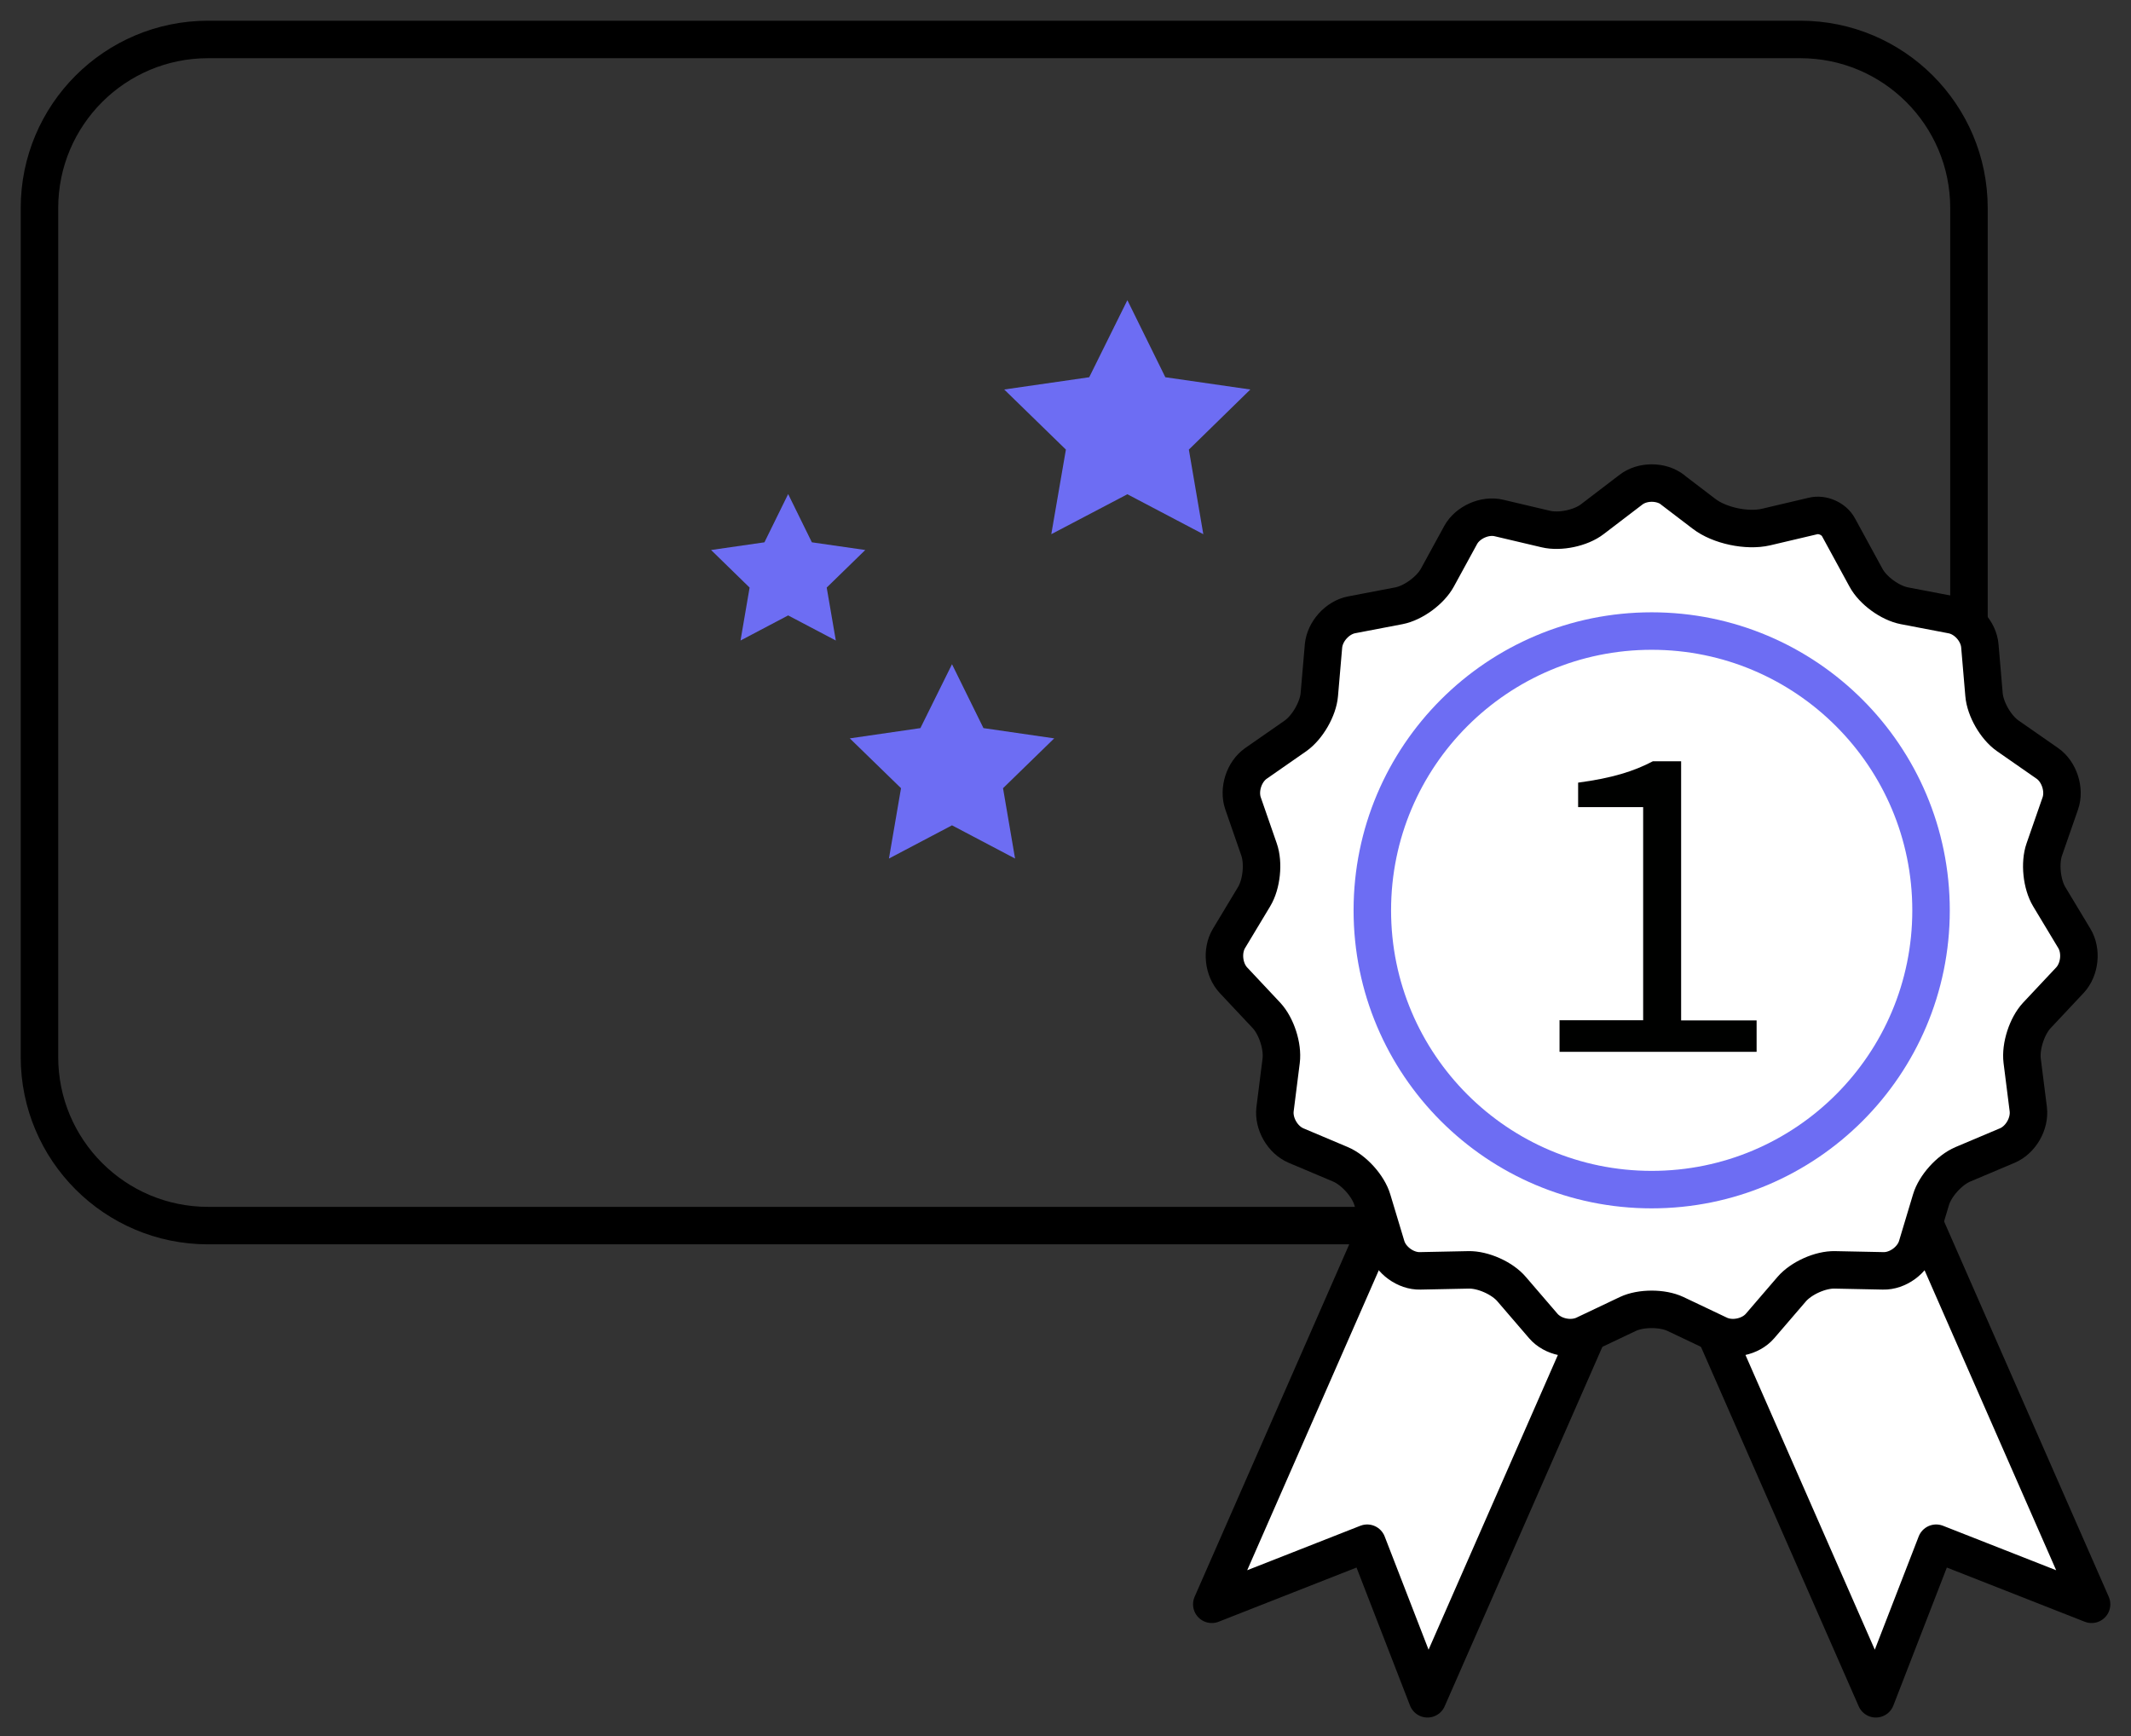 <svg width="54" height="44" viewBox="0 0 54 44" fill="none" xmlns="http://www.w3.org/2000/svg">
<rect x="0" y="0" width="54" height="44" fill="#333333" stroke="none"/>
<g clip-path="url(#clip0_13054_2018)">
<path d="M45.621 1H5.273C2.913 1 1 2.913 1 5.273V26.79C1 29.15 2.913 31.063 5.273 31.063H45.621C47.981 31.063 49.894 29.15 49.894 26.79V5.273C49.894 2.913 47.981 1 45.621 1Z" stroke="black" stroke-width="0.95" stroke-linecap="round" stroke-linejoin="round"/>
<path d="M53.001 40.661L49.063 39.113L47.535 43.056L42.42 31.398L47.886 28.999L53.001 40.661Z" fill="white" stroke="black" stroke-width="0.95" stroke-linecap="round" stroke-linejoin="round"/>
<path d="M30.707 40.661L34.645 39.113L36.173 43.056L41.287 31.398L35.822 28.999L30.707 40.661Z" fill="white" stroke="black" stroke-width="0.95" stroke-linecap="round" stroke-linejoin="round"/>
<path d="M42.385 12.412C42.094 12.187 41.618 12.187 41.328 12.412L40.351 13.158C40.06 13.384 39.529 13.494 39.173 13.409L37.981 13.128C37.626 13.043 37.19 13.239 37.014 13.559L36.423 14.641C36.248 14.962 35.812 15.283 35.451 15.353L34.249 15.583C33.888 15.653 33.573 16.004 33.538 16.37L33.432 17.602C33.402 17.968 33.132 18.434 32.831 18.649L31.824 19.35C31.524 19.561 31.378 20.012 31.499 20.362L31.904 21.529C32.025 21.875 31.97 22.411 31.779 22.727L31.143 23.784C30.953 24.099 31.003 24.57 31.253 24.841L32.095 25.738C32.345 26.008 32.511 26.519 32.465 26.885L32.31 28.112C32.265 28.478 32.501 28.889 32.841 29.034L33.968 29.51C34.309 29.655 34.67 30.056 34.775 30.407L35.131 31.589C35.236 31.94 35.622 32.22 35.987 32.21L37.21 32.185C37.575 32.175 38.071 32.395 38.307 32.676L39.108 33.608C39.349 33.888 39.81 33.983 40.145 33.828L41.252 33.302C41.583 33.147 42.124 33.147 42.455 33.302L43.562 33.828C43.892 33.983 44.358 33.888 44.599 33.608L45.4 32.676C45.641 32.395 46.132 32.175 46.498 32.185L47.72 32.21C48.086 32.22 48.471 31.94 48.577 31.589L48.932 30.407C49.037 30.056 49.398 29.655 49.739 29.51L50.866 29.034C51.207 28.889 51.442 28.478 51.397 28.112L51.242 26.885C51.197 26.519 51.362 26.008 51.612 25.738L52.454 24.841C52.705 24.57 52.755 24.099 52.564 23.784L51.928 22.727C51.738 22.411 51.682 21.875 51.803 21.529L52.209 20.362C52.329 20.017 52.184 19.561 51.883 19.35L50.876 18.649C50.575 18.439 50.305 17.973 50.275 17.602L50.17 16.37C50.14 16.004 49.824 15.648 49.458 15.583L48.256 15.353C47.895 15.283 47.459 14.967 47.284 14.641L46.588 13.364C46.472 13.148 46.182 13.018 45.941 13.078L44.749 13.359C44.273 13.469 43.572 13.324 43.181 13.023L42.38 12.412H42.385Z" fill="white" stroke="black" stroke-width="0.95" stroke-linecap="round" stroke-linejoin="round"/>
<path d="M41.854 30.151C45.763 30.151 48.933 26.982 48.933 23.073C48.933 19.163 45.763 15.994 41.854 15.994C37.945 15.994 34.775 19.163 34.775 23.073C34.775 26.982 37.945 30.151 41.854 30.151Z" stroke="#6D6DF3" stroke-width="0.95" stroke-linecap="round" stroke-linejoin="round"/>
<path d="M39.514 25.858H41.638V20.457H39.99V19.836C40.856 19.721 41.407 19.546 41.883 19.295H42.6V25.863H44.513V26.659H39.519V25.863L39.514 25.858Z" fill="#000100"/>
<path d="M28.568 7.608L29.53 9.561L31.684 9.872L30.126 11.395L30.492 13.539L28.568 12.527L26.64 13.539L27.01 11.395L25.447 9.872L27.601 9.561L28.568 7.608Z" fill="#6D6DF3"/>
<path d="M24.124 16.835L24.921 18.454L26.714 18.714L25.417 19.977L25.722 21.76L24.124 20.918L22.526 21.76L22.832 19.977L21.534 18.714L23.323 18.454L24.124 16.835Z" fill="#6D6DF3"/>
<path d="M19.972 12.522L20.573 13.745L21.926 13.94L20.949 14.892L21.18 16.234L19.972 15.598L18.765 16.234L18.995 14.892L18.019 13.94L19.371 13.745L19.972 12.522Z" fill="#6D6DF3"/>
</g>
<defs>
<clipPath id="clip0_13054_2018">
<rect width="54" height="44" fill="white"/>
</clipPath>
</defs>
</svg>
